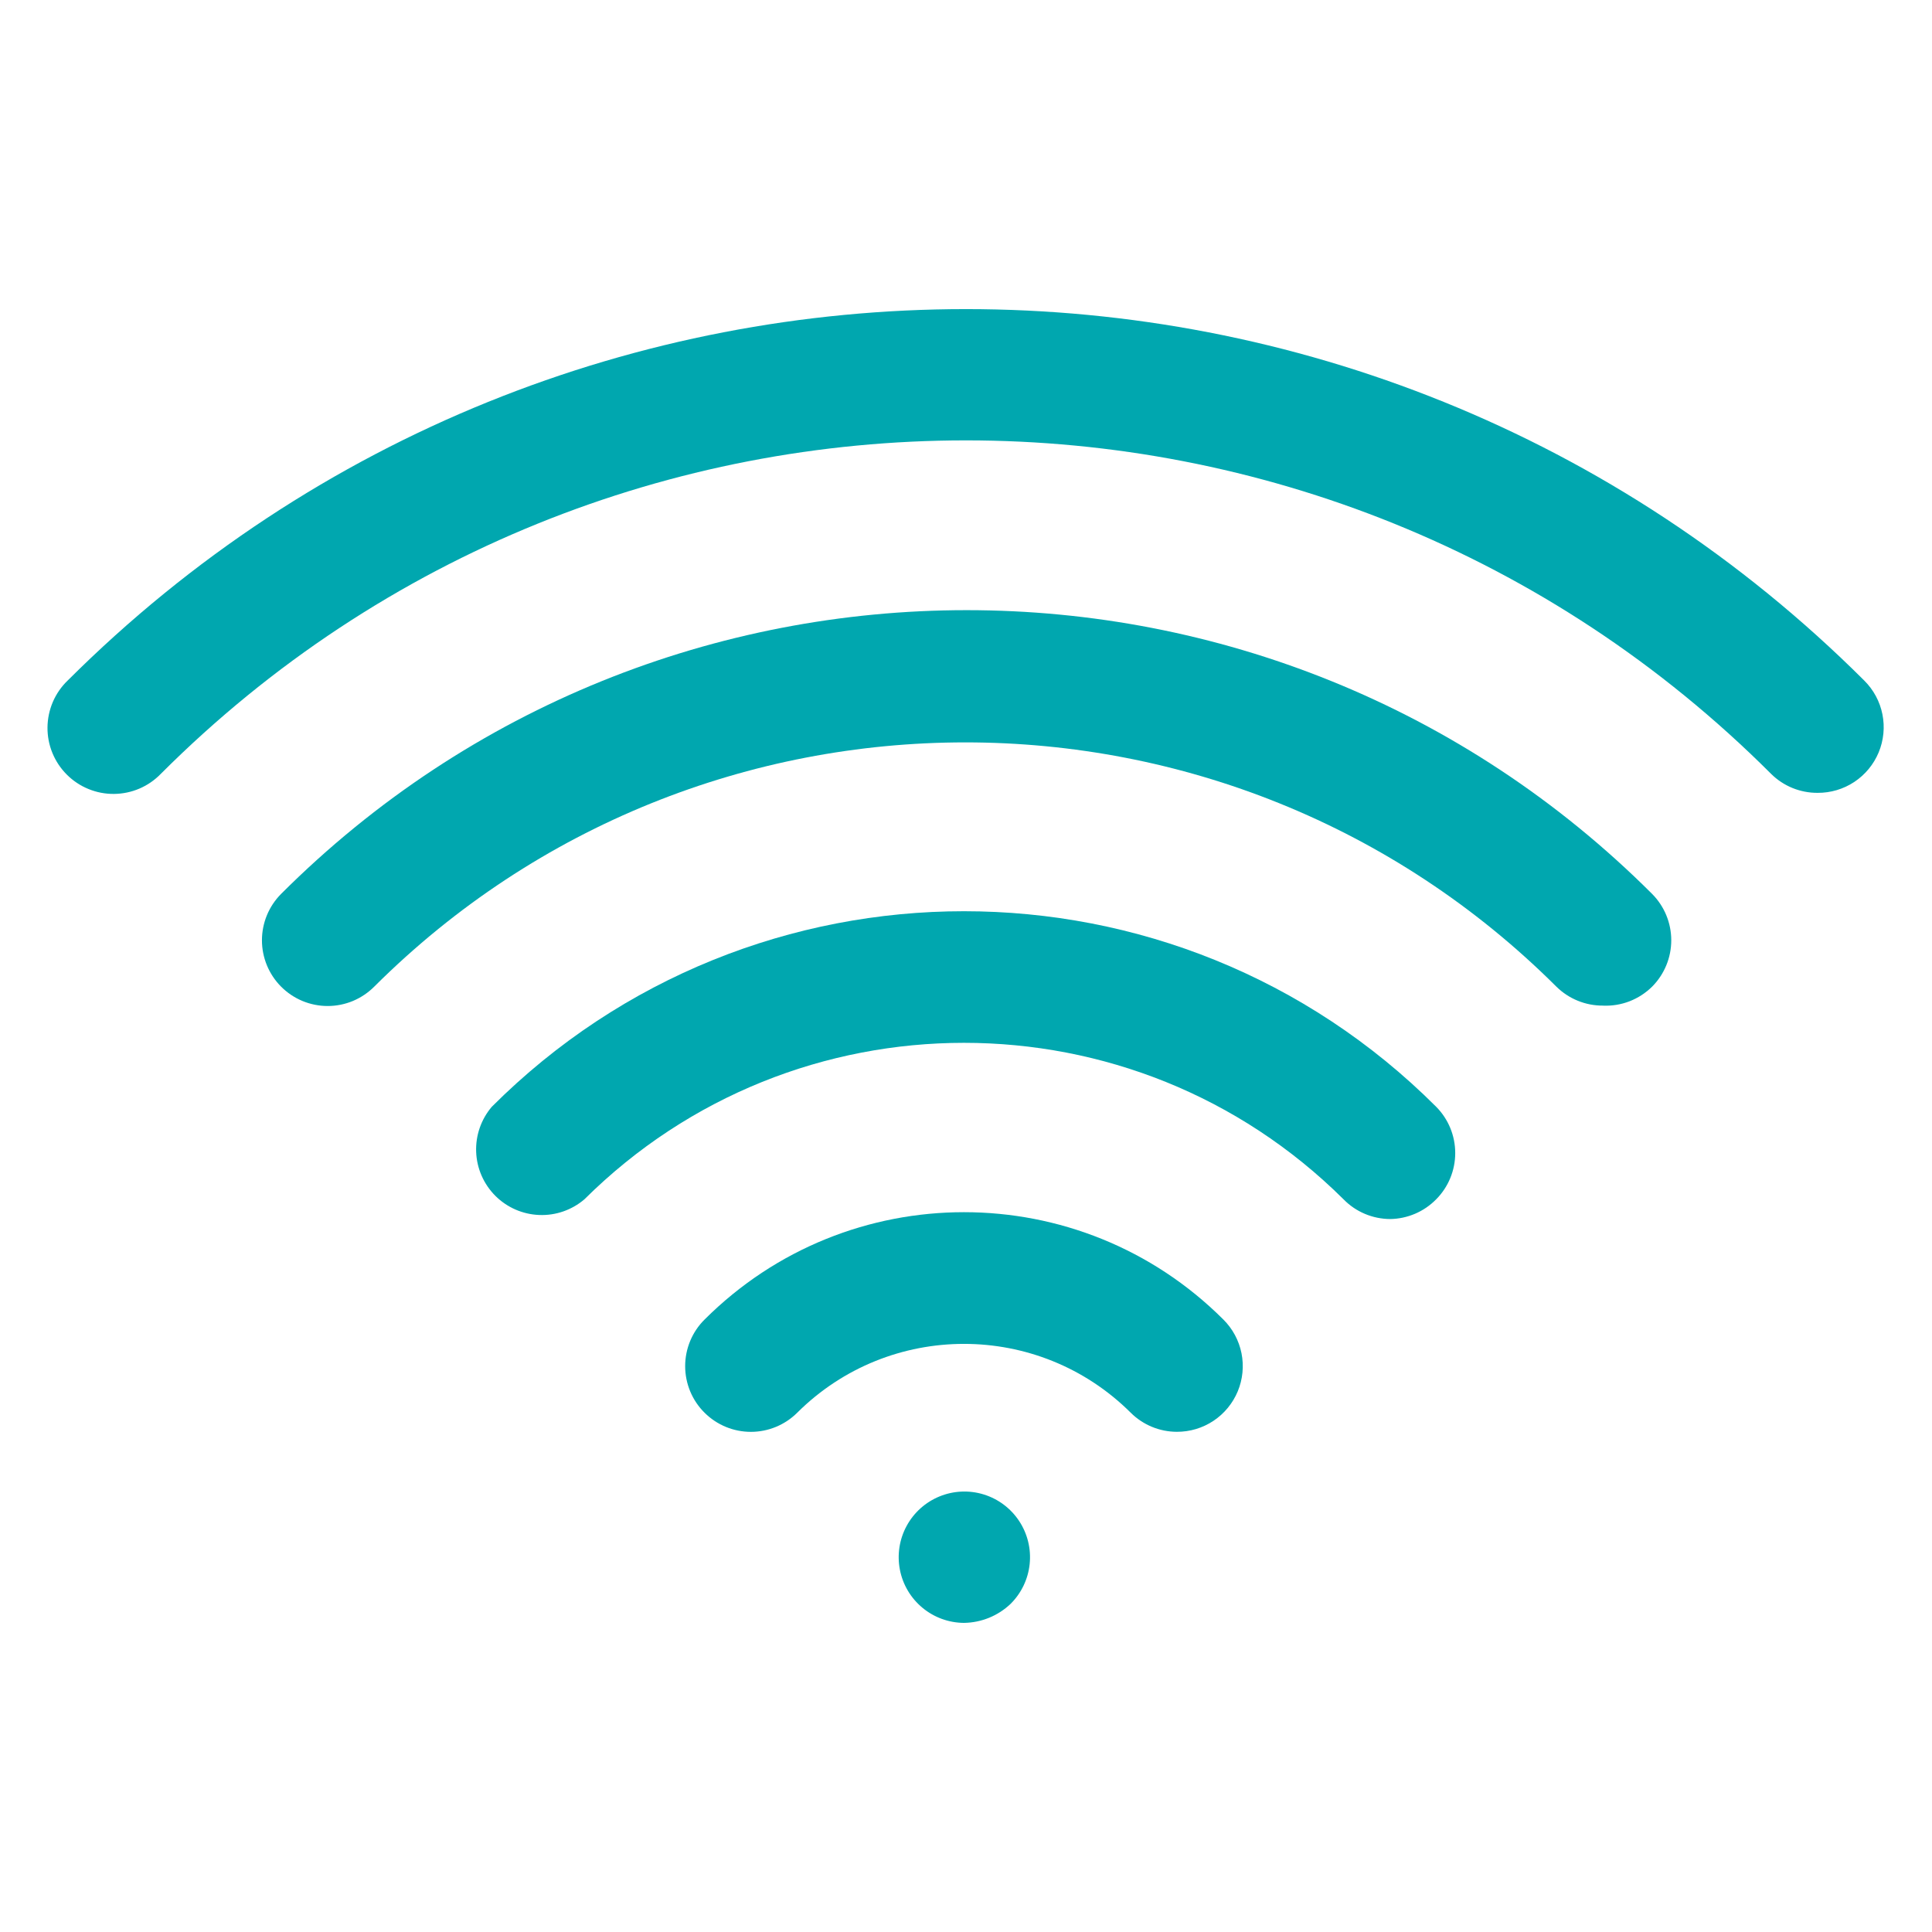 <?xml version="1.0" encoding="UTF-8"?> <svg xmlns="http://www.w3.org/2000/svg" width="72" height="72" viewBox="0 0 72 72" fill="none"><path d="M67.738 29.547C67.416 29.549 67.097 29.487 66.799 29.366C66.501 29.244 66.229 29.064 66.001 28.837C49.429 12.27 22.566 12.27 5.995 28.837C5.768 29.072 5.497 29.259 5.197 29.388C4.897 29.517 4.575 29.584 4.248 29.587C3.922 29.59 3.599 29.528 3.297 29.404C2.995 29.281 2.72 29.098 2.49 28.867C2.259 28.637 2.077 28.363 1.953 28.061C1.829 27.759 1.767 27.435 1.77 27.109C1.773 26.783 1.841 26.46 1.969 26.16C2.098 25.861 2.285 25.589 2.52 25.363C21.022 6.905 50.973 6.905 69.476 25.363C69.821 25.705 70.057 26.142 70.152 26.619C70.248 27.096 70.199 27.59 70.013 28.039C69.826 28.488 69.51 28.871 69.105 29.14C68.7 29.408 68.224 29.55 67.738 29.547ZM43.854 53.359C43.211 53.357 42.596 53.102 42.14 52.649C38.703 49.227 33.146 49.227 29.709 52.649C29.25 53.105 28.63 53.361 27.983 53.361C27.336 53.361 26.716 53.105 26.258 52.649C26.028 52.422 25.846 52.151 25.722 51.853C25.598 51.555 25.534 51.235 25.534 50.912C25.534 50.589 25.598 50.269 25.722 49.971C25.846 49.673 26.028 49.402 26.258 49.175C31.599 43.841 40.25 43.841 45.591 49.175C45.936 49.517 46.171 49.954 46.267 50.431C46.362 50.907 46.314 51.401 46.128 51.85C45.941 52.299 45.626 52.682 45.221 52.951C44.816 53.22 44.34 53.362 43.854 53.359Z" fill="#00A7AF"></path><path d="M51.807 45.43C51.483 45.428 51.163 45.363 50.865 45.237C50.566 45.111 50.296 44.927 50.07 44.695C42.243 36.919 29.606 36.919 21.779 44.695C21.311 45.095 20.709 45.304 20.094 45.279C19.479 45.255 18.895 45 18.46 44.565C18.025 44.129 17.769 43.546 17.745 42.931C17.721 42.315 17.929 41.714 18.329 41.245C28.048 31.53 43.801 31.53 53.521 41.245C53.977 41.704 54.232 42.324 54.232 42.971C54.232 43.617 53.977 44.238 53.521 44.696C53.069 45.157 52.453 45.421 51.807 45.43Z" fill="#00A7AF"></path><path d="M59.736 37.476C59.414 37.478 59.095 37.416 58.797 37.294C58.499 37.173 58.228 36.993 57.999 36.767C45.822 24.633 26.125 24.633 13.949 36.767C13.721 36.996 13.45 37.178 13.152 37.303C12.854 37.427 12.534 37.491 12.211 37.491C11.888 37.491 11.568 37.427 11.27 37.303C10.971 37.178 10.701 36.996 10.473 36.767C10.018 36.308 9.762 35.688 9.762 35.042C9.762 34.395 10.018 33.775 10.473 33.316C24.587 19.213 47.458 19.213 61.572 33.316C62.027 33.775 62.283 34.395 62.283 35.042C62.283 35.688 62.027 36.308 61.572 36.767C61.331 37.006 61.044 37.192 60.728 37.315C60.412 37.437 60.074 37.492 59.736 37.477L59.736 37.476ZM35.924 60.48C35.358 60.477 34.811 60.277 34.376 59.916C33.94 59.554 33.643 59.053 33.536 58.497C33.429 57.941 33.517 57.365 33.787 56.868C34.056 56.37 34.49 55.981 35.014 55.767C35.538 55.553 36.12 55.527 36.661 55.694C37.202 55.861 37.668 56.211 37.98 56.683C38.292 57.155 38.431 57.721 38.373 58.284C38.315 58.847 38.064 59.372 37.662 59.771C37.193 60.218 36.572 60.471 35.924 60.48Z" fill="#00A7AF"></path></svg> 